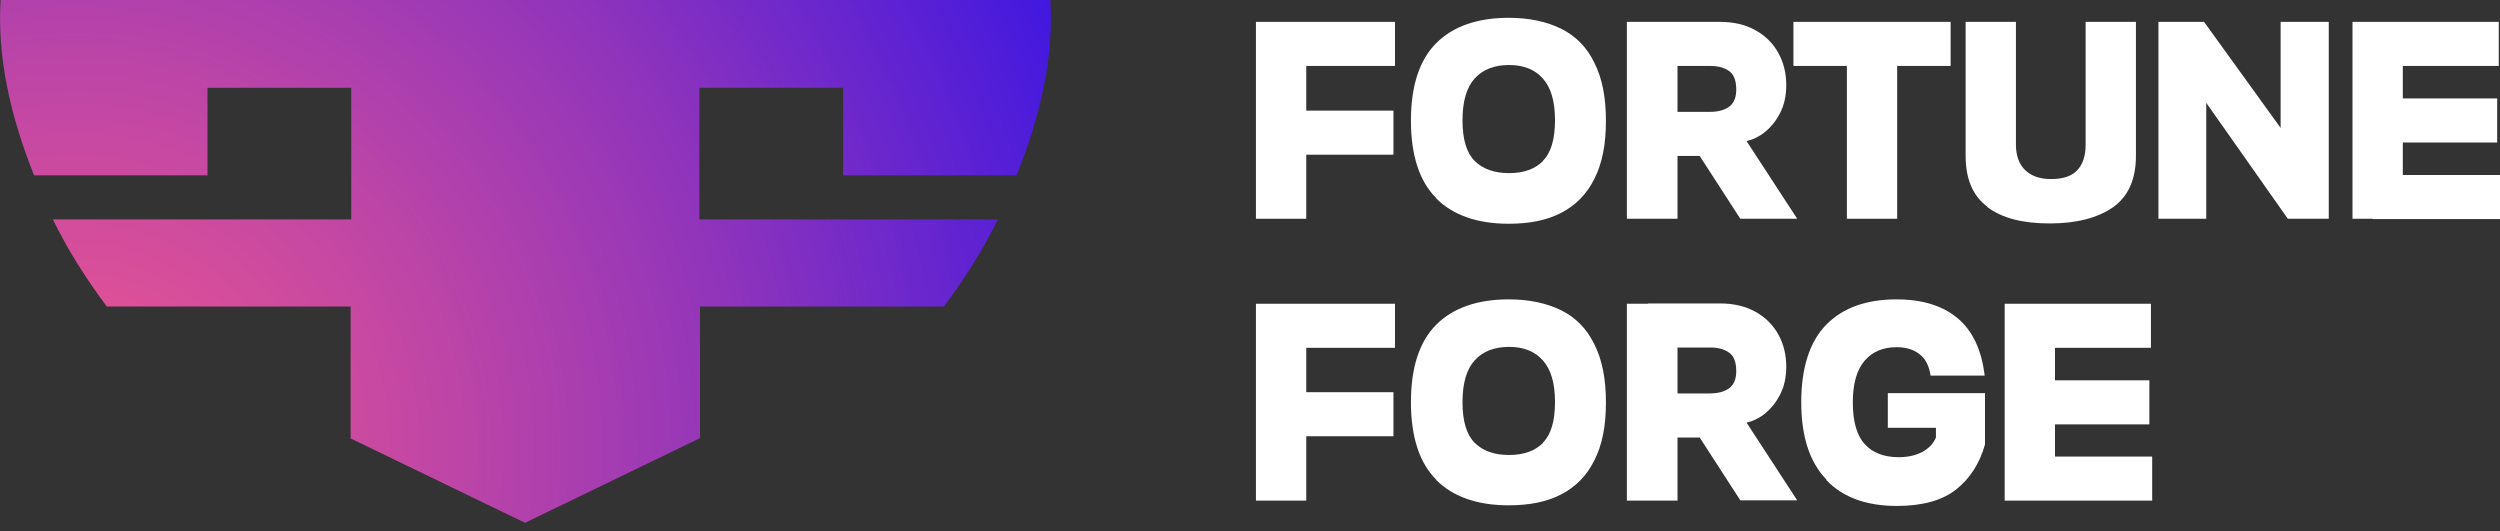 <svg width="80" height="17" viewBox="0 0 80 17" fill="none" xmlns="http://www.w3.org/2000/svg">
<rect x="0" y="0" width="80" height="17" fill="#333333" stroke="none"/>
<g clip-path="url(#clip0_1_2)">
<path d="M40.19 0.7H41.8V7H40.19V0.7ZM40.81 0.7H44.64V2.11H40.81V0.7ZM40.84 3.54H44.59V4.95H40.84V3.54Z" fill="white"/>
<path d="M45.96 6.34C45.42 5.8 45.15 4.97 45.15 3.86C45.15 2.75 45.42 1.92 45.96 1.38C46.5 0.84 47.28 0.57 48.28 0.57C48.93 0.57 49.49 0.69 49.96 0.92C50.42 1.15 50.78 1.51 51.02 2.01C51.27 2.5 51.39 3.12 51.39 3.87C51.39 4.62 51.27 5.23 51.02 5.72C50.78 6.21 50.42 6.57 49.96 6.81C49.5 7.05 48.94 7.16 48.28 7.16C47.28 7.16 46.5 6.89 45.96 6.35V6.34ZM49.37 5.15C49.63 4.89 49.76 4.46 49.76 3.85C49.76 3.24 49.63 2.8 49.37 2.51C49.11 2.22 48.75 2.08 48.29 2.08C47.83 2.08 47.45 2.22 47.19 2.51C46.93 2.8 46.8 3.24 46.8 3.85C46.8 4.46 46.93 4.89 47.19 5.15C47.45 5.41 47.82 5.54 48.29 5.54C48.76 5.54 49.12 5.41 49.38 5.15H49.37Z" fill="white"/>
<path d="M52.06 0.7H53.68V7H52.06V0.7ZM54.39 4.99H52.74V3.58H54.71C54.98 3.58 55.19 3.52 55.34 3.41C55.49 3.29 55.56 3.11 55.56 2.87C55.56 2.59 55.49 2.39 55.34 2.28C55.19 2.17 54.99 2.11 54.73 2.11H52.74V0.7H55.04C55.48 0.7 55.86 0.79 56.18 0.97C56.5 1.15 56.74 1.39 56.91 1.7C57.08 2.01 57.16 2.35 57.16 2.73C57.16 3.07 57.09 3.38 56.95 3.64C56.81 3.91 56.63 4.11 56.42 4.27C56.21 4.42 55.99 4.51 55.77 4.53V4.33L57.51 7H55.69L54.39 4.99Z" fill="white"/>
<path d="M57.39 0.7H62.42V2.11H57.39V0.7ZM59.1 0.71H60.71V7H59.1V0.71Z" fill="white"/>
<path d="M63.6 6.62C63.13 6.27 62.9 5.73 62.9 4.98V0.7H64.51V4.63C64.51 4.98 64.61 5.25 64.8 5.44C65 5.63 65.27 5.73 65.63 5.73C66.01 5.73 66.29 5.64 66.47 5.45C66.65 5.26 66.74 4.99 66.74 4.63V0.7H68.35V4.98C68.35 5.73 68.11 6.28 67.62 6.63C67.13 6.97 66.46 7.15 65.59 7.15C64.72 7.15 64.07 6.98 63.6 6.63V6.62Z" fill="white"/>
<path d="M69.07 0.7H70.53L73.49 4.8L72.98 4.95V0.7H74.52V7H73.21L70.1 2.58L70.6 2.67V7H69.07V0.7Z" fill="white"/>
<path d="M75.28 0.7H76.89V7H75.28V0.7ZM75.9 0.7H79.96V2.11H75.9V0.7ZM75.93 3.15H79.91V4.56H75.93V3.15ZM75.93 5.6H80V7.01H75.93V5.6Z" fill="white"/>
<path d="M40.19 9.72H41.8V16.02H40.19V9.72ZM40.81 9.72H44.64V11.13H40.81V9.72ZM40.84 12.55H44.59V13.96H40.84V12.55Z" fill="white"/>
<path d="M45.96 15.35C45.42 14.81 45.15 13.98 45.15 12.87C45.15 11.76 45.42 10.93 45.96 10.39C46.5 9.85 47.28 9.58 48.28 9.58C48.93 9.58 49.49 9.7 49.96 9.93C50.42 10.16 50.78 10.52 51.02 11.02C51.27 11.51 51.39 12.13 51.39 12.88C51.39 13.63 51.27 14.24 51.02 14.73C50.78 15.22 50.42 15.58 49.96 15.82C49.5 16.06 48.94 16.17 48.28 16.17C47.28 16.17 46.5 15.9 45.96 15.36V15.35ZM49.37 14.17C49.63 13.91 49.76 13.48 49.76 12.87C49.76 12.26 49.63 11.82 49.37 11.53C49.11 11.24 48.75 11.1 48.29 11.1C47.83 11.1 47.45 11.24 47.19 11.53C46.93 11.82 46.8 12.26 46.8 12.87C46.8 13.48 46.93 13.91 47.19 14.17C47.45 14.43 47.82 14.56 48.29 14.56C48.76 14.56 49.12 14.43 49.38 14.17H49.37Z" fill="white"/>
<path d="M52.06 9.72H53.68V16.02H52.06V9.72ZM54.39 14H52.74V12.59H54.71C54.98 12.59 55.19 12.53 55.34 12.42C55.49 12.3 55.56 12.12 55.56 11.88C55.56 11.6 55.49 11.4 55.34 11.29C55.19 11.18 54.99 11.12 54.73 11.12H52.74V9.71H55.04C55.48 9.71 55.86 9.8 56.18 9.98C56.5 10.16 56.74 10.4 56.91 10.71C57.08 11.02 57.16 11.36 57.16 11.74C57.16 12.08 57.09 12.39 56.95 12.65C56.81 12.92 56.63 13.12 56.42 13.28C56.21 13.43 55.99 13.52 55.77 13.54V13.34L57.51 16.01H55.69L54.39 14Z" fill="white"/>
<path d="M58.44 15.34C57.91 14.79 57.64 13.97 57.64 12.87C57.64 11.77 57.91 10.93 58.44 10.39C58.97 9.85 59.72 9.58 60.69 9.58C61.51 9.58 62.16 9.78 62.64 10.18C63.12 10.58 63.41 11.19 63.51 12.02H61.78C61.73 11.7 61.61 11.47 61.42 11.33C61.23 11.18 60.98 11.11 60.69 11.11C60.26 11.11 59.92 11.25 59.67 11.54C59.42 11.83 59.29 12.27 59.29 12.88C59.29 13.49 59.42 13.94 59.67 14.21C59.92 14.49 60.29 14.63 60.76 14.63C61.06 14.63 61.31 14.57 61.52 14.46C61.73 14.34 61.87 14.19 61.95 14V13.33L62.24 13.69H60.41V12.58H63.52V14.22C63.35 14.83 63.04 15.31 62.6 15.66C62.16 16.01 61.53 16.19 60.7 16.19C59.73 16.19 58.98 15.92 58.45 15.37L58.44 15.34Z" fill="white"/>
<path d="M64.15 9.72H65.76V16.02H64.15V9.72ZM64.77 9.72H68.83V11.13H64.77V9.72ZM64.8 12.17H68.78V13.58H64.8V12.17ZM64.8 14.61H68.87V16.02H64.8V14.61Z" fill="white"/>
<path d="M11.22 14.02V9.81H3.42C3.08 9.36 2.76 8.89 2.46 8.41C2.18 7.96 1.93 7.5 1.69 7.02H11.24V2.81H6.64V5.61H1.09C0.31 3.66 -0.09 1.79 0.02 0H33.61C33.72 1.79 33.32 3.66 32.53 5.61H26.98V2.81H22.38V7.02H31.93C31.7 7.5 31.44 7.96 31.16 8.41C30.86 8.89 30.55 9.36 30.2 9.81H22.4V14.02L16.8 16.73L11.2 14.02H11.22Z" fill="url(#paint0_radial_1_2)"/>
</g>
<defs>
<radialGradient id="paint0_radial_1_2" cx="0" cy="0" r="1" gradientUnits="userSpaceOnUse" gradientTransform="translate(2.4 14.35) scale(44.61)">
<stop stop-color="#EB5691"/>
<stop offset="0.09" stop-color="#DF5196"/>
<stop offset="0.25" stop-color="#C247A4"/>
<stop offset="0.47" stop-color="#9235BA"/>
<stop offset="0.72" stop-color="#4F1DD9"/>
<stop offset="1" stop-color="#0000FF"/>
</radialGradient>
<clipPath id="clip0_1_2">
<rect width="80" height="16.72" fill="white"/>
</clipPath>
</defs>
</svg>

